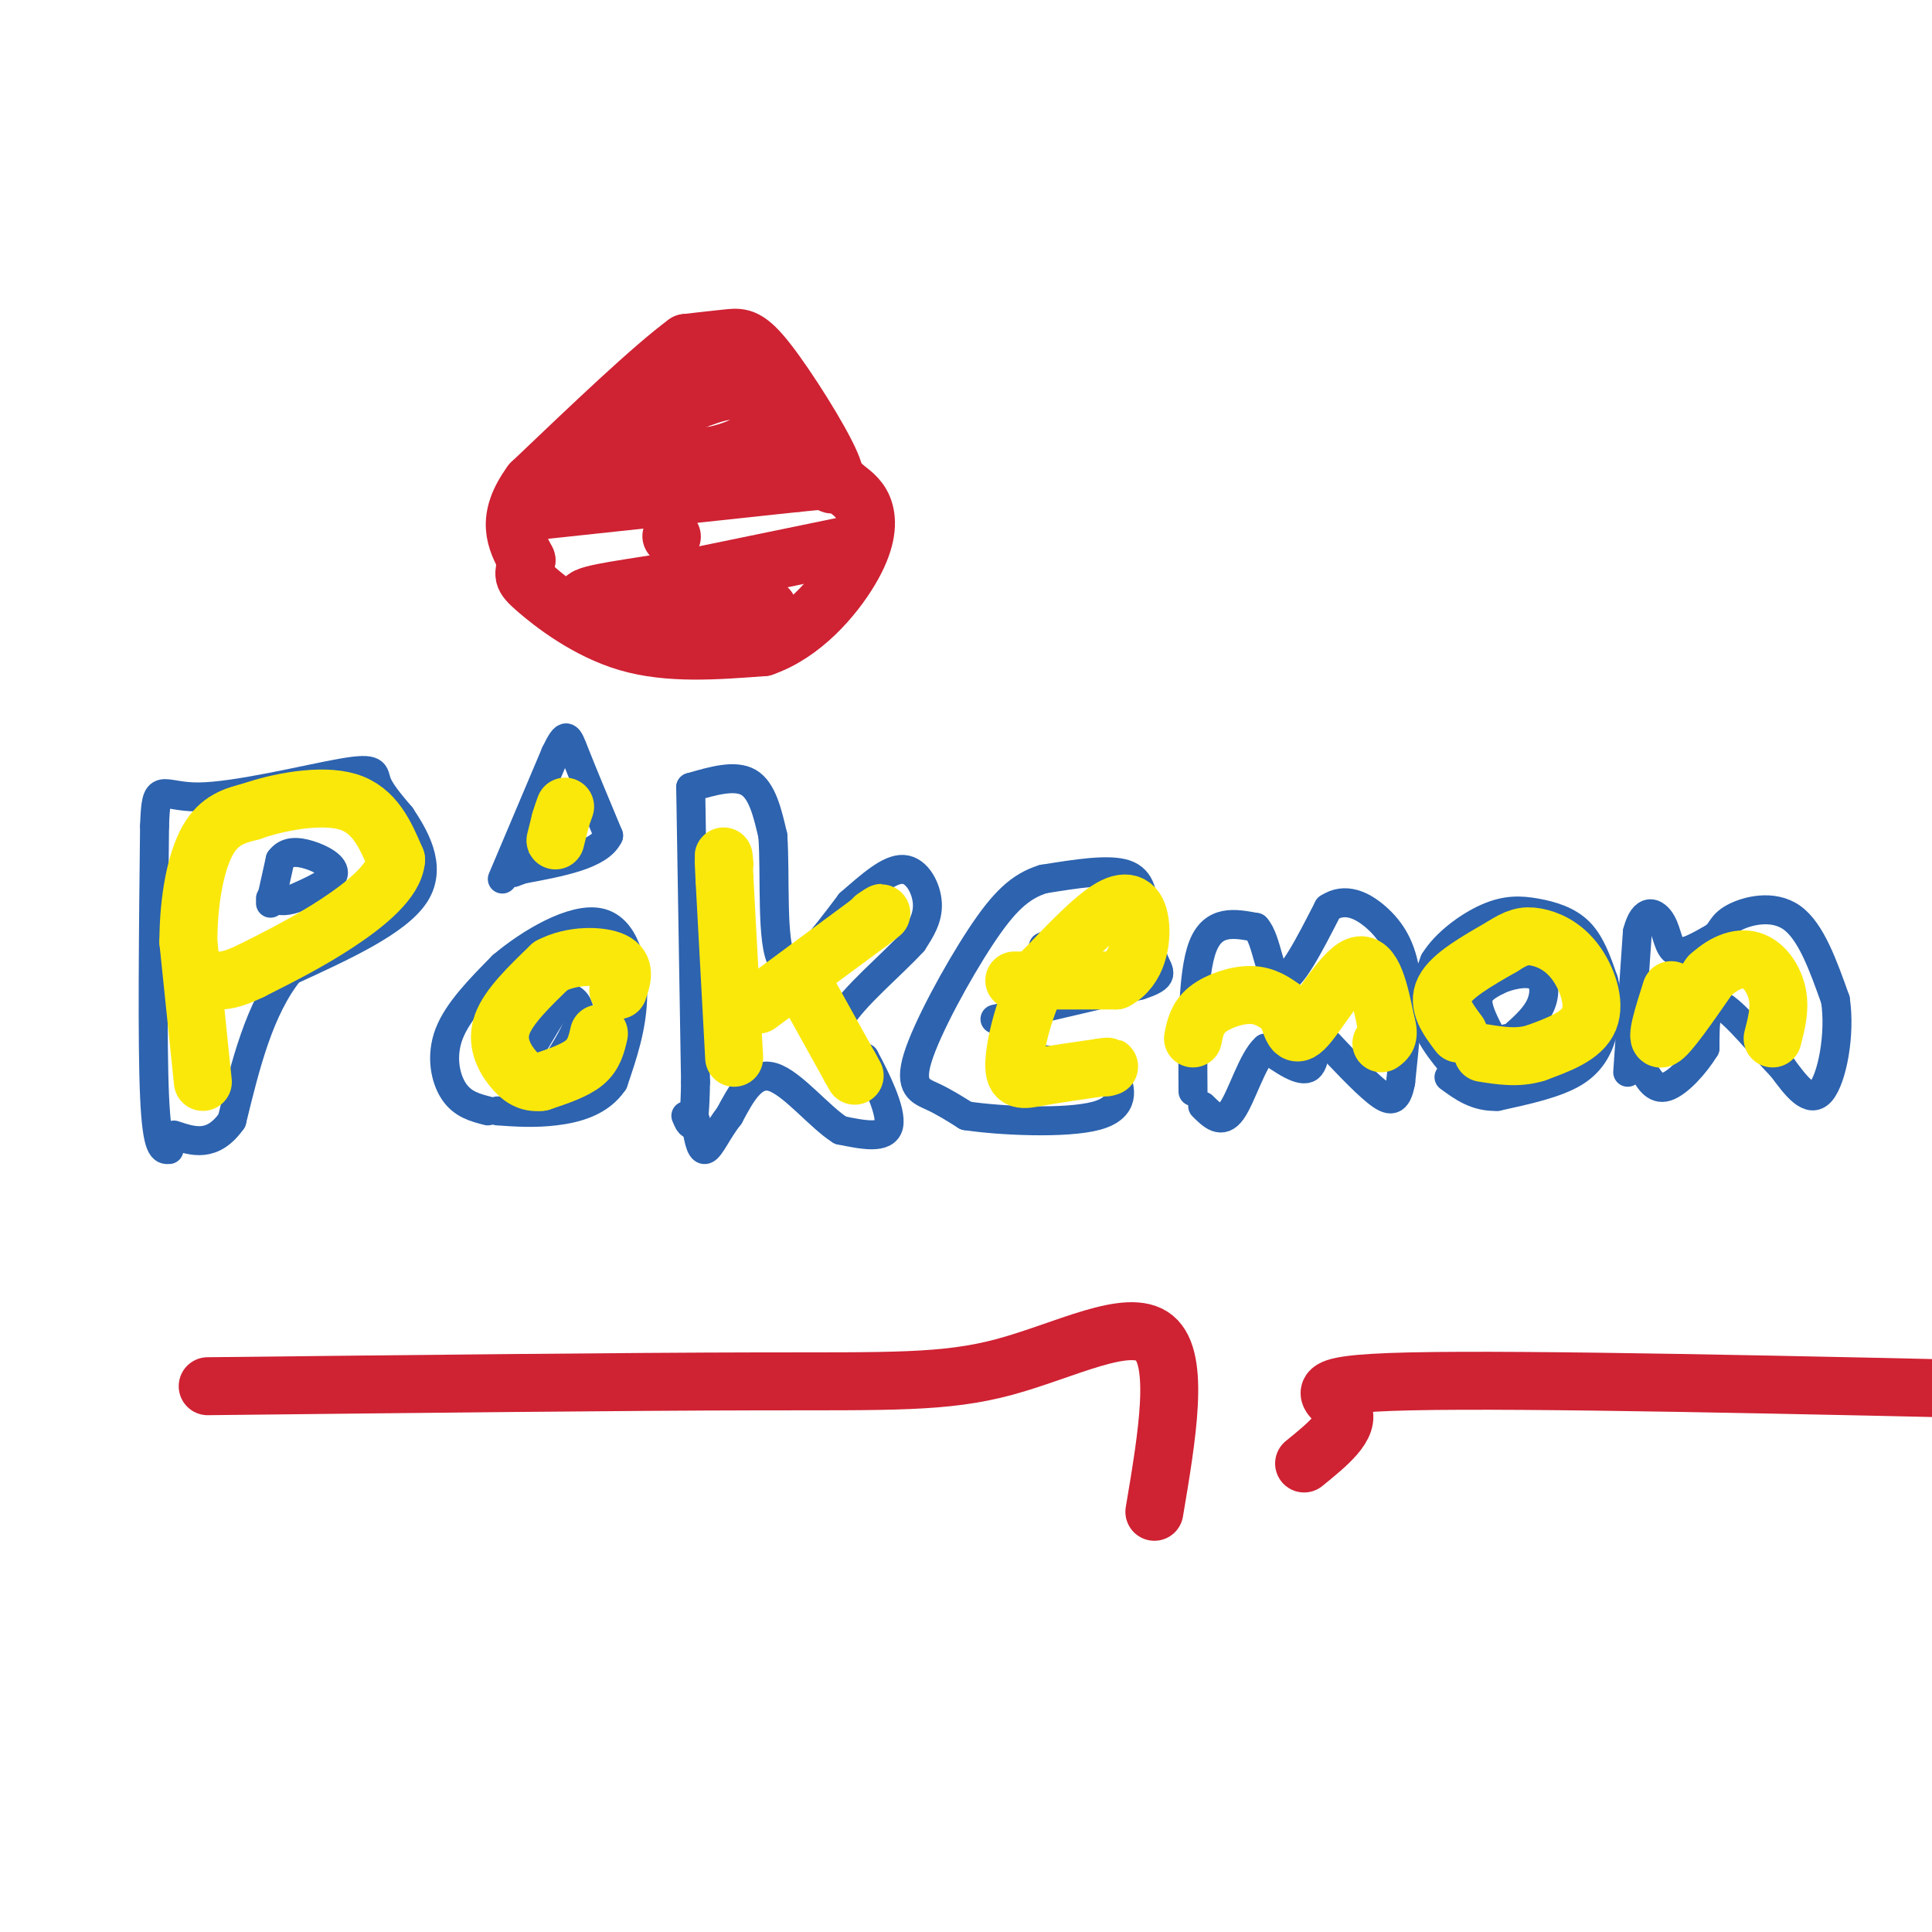 <svg viewBox='0 0 400 400' version='1.1' xmlns='http://www.w3.org/2000/svg' xmlns:xlink='http://www.w3.org/1999/xlink'><g fill='none' stroke='#2d63af' stroke-width='6' stroke-linecap='round' stroke-linejoin='round'><path d='M35,238c-1.250,0.083 -2.500,0.167 -3,-11c-0.500,-11.167 -0.250,-33.583 0,-56'/><path d='M32,171c0.316,-9.710 1.105,-5.984 9,-6c7.895,-0.016 22.895,-3.774 30,-5c7.105,-1.226 6.316,0.078 7,2c0.684,1.922 2.842,4.461 5,7'/><path d='M83,169c2.600,3.933 6.600,10.267 3,16c-3.600,5.733 -14.800,10.867 -26,16'/><path d='M60,201c-6.333,7.833 -9.167,19.417 -12,31'/><path d='M48,232c-4.000,5.667 -8.000,4.333 -12,3'/><path d='M56,187c0.000,0.000 2.000,-9.000 2,-9'/><path d='M58,178c1.274,-1.798 3.458,-1.792 6,-1c2.542,0.792 5.440,2.369 5,4c-0.440,1.631 -4.220,3.315 -8,5'/><path d='M61,186c-2.167,0.833 -3.583,0.417 -5,0'/><path d='M101,230c-2.600,-0.667 -5.200,-1.333 -7,-4c-1.800,-2.667 -2.800,-7.333 -1,-12c1.800,-4.667 6.400,-9.333 11,-14'/><path d='M104,200c5.762,-4.881 14.667,-10.083 20,-9c5.333,1.083 7.095,8.452 7,15c-0.095,6.548 -2.048,12.274 -4,18'/><path d='M127,224c-2.756,4.133 -7.644,5.467 -12,6c-4.356,0.533 -8.178,0.267 -12,0'/><path d='M110,217c0.000,0.000 6.000,-10.000 6,-10'/><path d='M116,207c2.000,-1.289 4.000,0.489 4,3c0.000,2.511 -2.000,5.756 -4,9'/><path d='M143,163c0.000,0.000 1.000,61.000 1,61'/><path d='M144,224c-0.167,11.333 -1.083,9.167 -2,7'/><path d='M143,163c4.583,-1.333 9.167,-2.667 12,-1c2.833,1.667 3.917,6.333 5,11'/><path d='M160,173c0.600,8.022 -0.400,22.578 2,26c2.400,3.422 8.200,-4.289 14,-12'/><path d='M176,187c4.321,-3.762 8.125,-7.167 11,-7c2.875,0.167 4.821,3.905 5,7c0.179,3.095 -1.411,5.548 -3,8'/><path d='M189,195c-4.022,4.444 -12.578,11.556 -15,16c-2.422,4.444 1.289,6.222 5,8'/><path d='M179,219c2.333,4.311 5.667,11.089 5,14c-0.667,2.911 -5.333,1.956 -10,1'/><path d='M174,234c-4.267,-2.644 -9.933,-9.756 -14,-11c-4.067,-1.244 -6.533,3.378 -9,8'/><path d='M151,231c-2.422,3.067 -3.978,6.733 -5,7c-1.022,0.267 -1.511,-2.867 -2,-6'/><path d='M206,211c0.000,0.000 30.000,-7.000 30,-7'/><path d='M236,204c5.422,-1.756 3.978,-2.644 3,-5c-0.978,-2.356 -1.489,-6.178 -2,-10'/><path d='M237,189c-0.444,-3.378 -0.556,-6.822 -4,-8c-3.444,-1.178 -10.222,-0.089 -17,1'/><path d='M216,182c-4.761,1.472 -8.163,4.652 -13,12c-4.837,7.348 -11.110,18.863 -13,25c-1.890,6.137 0.603,6.896 3,8c2.397,1.104 4.699,2.552 7,4'/><path d='M200,231c6.929,1.060 20.750,1.708 27,0c6.250,-1.708 4.929,-5.774 4,-8c-0.929,-2.226 -1.464,-2.613 -2,-3'/><path d='M229,220c-3.467,-0.422 -11.133,0.022 -15,-1c-3.867,-1.022 -3.933,-3.511 -4,-6'/><path d='M210,213c-0.833,-1.333 -0.917,-1.667 -1,-2'/><path d='M216,196c0.000,0.000 11.000,-5.000 11,-5'/><path d='M227,191c1.000,0.500 -2.000,4.250 -5,8'/><path d='M222,199c-1.333,1.167 -2.167,0.083 -3,-1'/><path d='M247,226c-0.083,-12.167 -0.167,-24.333 2,-30c2.167,-5.667 6.583,-4.833 11,-4'/><path d='M260,192c2.378,2.489 2.822,10.711 5,11c2.178,0.289 6.089,-7.356 10,-15'/><path d='M275,188c3.440,-2.321 7.042,-0.625 10,2c2.958,2.625 5.274,6.179 6,12c0.726,5.821 -0.137,13.911 -1,22'/><path d='M290,224c-0.778,4.356 -2.222,4.244 -5,2c-2.778,-2.244 -6.889,-6.622 -11,-11'/><path d='M274,215c-1.978,-0.200 -1.422,4.800 -3,6c-1.578,1.200 -5.289,-1.400 -9,-4'/><path d='M262,217c-2.689,2.311 -4.911,10.089 -7,13c-2.089,2.911 -4.044,0.956 -6,-1'/><path d='M303,223c-3.500,-4.000 -7.000,-8.000 -8,-12c-1.000,-4.000 0.500,-8.000 2,-12'/><path d='M297,199c2.322,-3.802 7.128,-7.308 11,-9c3.872,-1.692 6.812,-1.571 10,-1c3.188,0.571 6.625,1.592 9,4c2.375,2.408 3.687,6.204 5,10'/><path d='M332,203c0.940,3.333 0.792,6.667 0,10c-0.792,3.333 -2.226,6.667 -6,9c-3.774,2.333 -9.887,3.667 -16,5'/><path d='M310,227c-4.333,0.167 -7.167,-1.917 -10,-4'/><path d='M309,215c-1.583,-3.000 -3.167,-6.000 -3,-8c0.167,-2.000 2.083,-3.000 4,-4'/><path d='M310,203c2.310,-1.131 6.083,-1.958 8,-1c1.917,0.958 1.976,3.702 1,6c-0.976,2.298 -2.988,4.149 -5,6'/><path d='M314,214c-1.167,1.167 -1.583,1.083 -2,1'/><path d='M337,222c0.000,0.000 2.000,-29.000 2,-29'/><path d='M339,193c1.357,-5.333 3.750,-4.167 5,-2c1.250,2.167 1.357,5.333 3,6c1.643,0.667 4.821,-1.167 8,-3'/><path d='M355,194c1.536,-1.167 1.375,-2.583 4,-4c2.625,-1.417 8.036,-2.833 12,0c3.964,2.833 6.482,9.917 9,17'/><path d='M380,207c1.089,7.089 -0.689,16.311 -3,19c-2.311,2.689 -5.156,-1.156 -8,-5'/><path d='M369,221c-4.000,-4.067 -10.000,-11.733 -13,-13c-3.000,-1.267 -3.000,3.867 -3,9'/><path d='M353,217c-2.022,3.356 -5.578,7.244 -8,8c-2.422,0.756 -3.711,-1.622 -5,-4'/><path d='M104,182c0.000,0.000 11.000,-26.000 11,-26'/><path d='M115,156c2.289,-4.800 2.511,-3.800 4,0c1.489,3.800 4.244,10.400 7,17'/><path d='M126,173c-1.833,4.000 -9.917,5.500 -18,7'/><path d='M108,180c-3.000,1.167 -1.500,0.583 0,0'/></g>
<g fill='none' stroke='#fae80b' stroke-width='12' stroke-linecap='round' stroke-linejoin='round'><path d='M42,224c0.000,0.000 -3.000,-29.000 -3,-29'/><path d='M39,195c0.022,-8.911 1.578,-16.689 4,-21c2.422,-4.311 5.711,-5.156 9,-6'/><path d='M52,168c5.400,-1.911 14.400,-3.689 20,-2c5.600,1.689 7.800,6.844 10,12'/><path d='M82,178c-0.311,4.311 -6.089,9.089 -12,13c-5.911,3.911 -11.956,6.956 -18,10'/><path d='M52,201c-4.167,2.000 -5.583,2.000 -7,2'/><path d='M115,174c0.000,0.000 1.000,-4.000 1,-4'/><path d='M116,170c0.333,-1.167 0.667,-2.083 1,-3'/><path d='M124,214c-0.500,2.167 -1.000,4.333 -3,6c-2.000,1.667 -5.500,2.833 -9,4'/><path d='M112,224c-2.512,0.333 -4.292,-0.833 -6,-3c-1.708,-2.167 -3.345,-5.333 -2,-9c1.345,-3.667 5.673,-7.833 10,-12'/><path d='M114,200c4.400,-2.356 10.400,-2.244 13,-1c2.600,1.244 1.800,3.622 1,6'/><path d='M152,219c0.000,0.000 -2.000,-37.000 -2,-37'/><path d='M150,182c-0.333,-6.667 -0.167,-4.833 0,-3'/><path d='M157,208c0.000,0.000 23.000,-17.000 23,-17'/><path d='M180,191c4.000,-3.000 2.500,-2.000 1,-1'/><path d='M166,203c0.000,0.000 10.000,18.000 10,18'/><path d='M176,221c1.667,3.000 0.833,1.500 0,0'/><path d='M210,203c0.000,0.000 21.000,0.000 21,0'/><path d='M231,203c4.571,-2.381 5.500,-8.333 5,-12c-0.500,-3.667 -2.429,-5.048 -6,-3c-3.571,2.048 -8.786,7.524 -14,13'/><path d='M216,201c-3.667,6.107 -5.833,14.875 -6,19c-0.167,4.125 1.667,3.607 5,3c3.333,-0.607 8.167,-1.304 13,-2'/><path d='M228,221c2.333,-0.333 1.667,-0.167 1,0'/><path d='M247,215c0.422,-2.133 0.844,-4.267 3,-6c2.156,-1.733 6.044,-3.067 9,-3c2.956,0.067 4.978,1.533 7,3'/><path d='M266,209c1.405,2.286 1.417,6.500 4,4c2.583,-2.500 7.738,-11.714 11,-13c3.262,-1.286 4.631,5.357 6,12'/><path d='M287,212c0.833,2.667 -0.083,3.333 -1,4'/><path d='M302,214c-2.250,-3.000 -4.500,-6.000 -3,-9c1.500,-3.000 6.750,-6.000 12,-9'/><path d='M311,196c3.040,-1.979 4.640,-2.427 7,-2c2.360,0.427 5.482,1.730 8,5c2.518,3.270 4.434,8.506 3,12c-1.434,3.494 -6.217,5.247 -11,7'/><path d='M318,218c-3.667,1.167 -7.333,0.583 -11,0'/><path d='M346,205c-1.667,5.250 -3.333,10.500 -2,10c1.333,-0.500 5.667,-6.750 10,-13'/><path d='M354,202c3.274,-3.000 6.458,-4.000 9,-3c2.542,1.000 4.440,4.000 5,7c0.560,3.000 -0.220,6.000 -1,9'/></g>
<g fill='none' stroke='#cf2233' stroke-width='12' stroke-linecap='round' stroke-linejoin='round'><path d='M109,106c0.000,0.000 56.000,-6.000 56,-6'/><path d='M165,100c10.064,-1.004 7.224,-0.515 7,0c-0.224,0.515 2.167,1.056 0,-4c-2.167,-5.056 -8.891,-15.707 -13,-21c-4.109,-5.293 -5.603,-5.226 -8,-5c-2.397,0.226 -5.699,0.613 -9,1'/><path d='M142,71c-6.833,5.000 -19.417,17.000 -32,29'/><path d='M110,100c-5.500,7.500 -3.250,11.750 -1,16'/><path d='M109,116c-0.500,3.190 -1.250,3.167 2,6c3.250,2.833 10.500,8.524 19,11c8.500,2.476 18.250,1.738 28,1'/><path d='M158,134c8.179,-2.810 14.625,-10.333 18,-16c3.375,-5.667 3.679,-9.476 3,-12c-0.679,-2.524 -2.339,-3.762 -4,-5'/><path d='M175,101c-1.000,-1.000 -1.500,-1.000 -2,-1'/><path d='M175,113c0.000,0.000 -34.000,7.000 -34,7'/><path d='M141,120c-10.444,1.800 -19.556,2.800 -20,4c-0.444,1.200 7.778,2.600 16,4'/><path d='M137,128c6.333,0.333 14.167,-0.833 22,-2'/><path d='M134,96c0.000,0.000 24.000,-3.000 24,-3'/><path d='M158,93c4.131,-1.131 2.458,-2.458 1,-5c-1.458,-2.542 -2.702,-6.298 -6,-7c-3.298,-0.702 -8.649,1.649 -14,4'/><path d='M139,85c-4.667,2.500 -9.333,6.750 -14,11'/><path d='M125,96c2.800,1.533 16.800,-0.133 24,-2c7.200,-1.867 7.600,-3.933 8,-6'/><path d='M139,111c0.000,0.000 0.100,0.100 0.1,0.1'/><path d='M43,287c43.333,-0.476 86.667,-0.952 114,-1c27.333,-0.048 38.667,0.333 51,-3c12.333,-3.333 25.667,-10.381 31,-6c5.333,4.381 2.667,20.190 0,36'/><path d='M270,303c4.844,-3.933 9.689,-7.867 8,-11c-1.689,-3.133 -9.911,-5.467 14,-6c23.911,-0.533 79.956,0.733 136,2'/></g>
</svg>